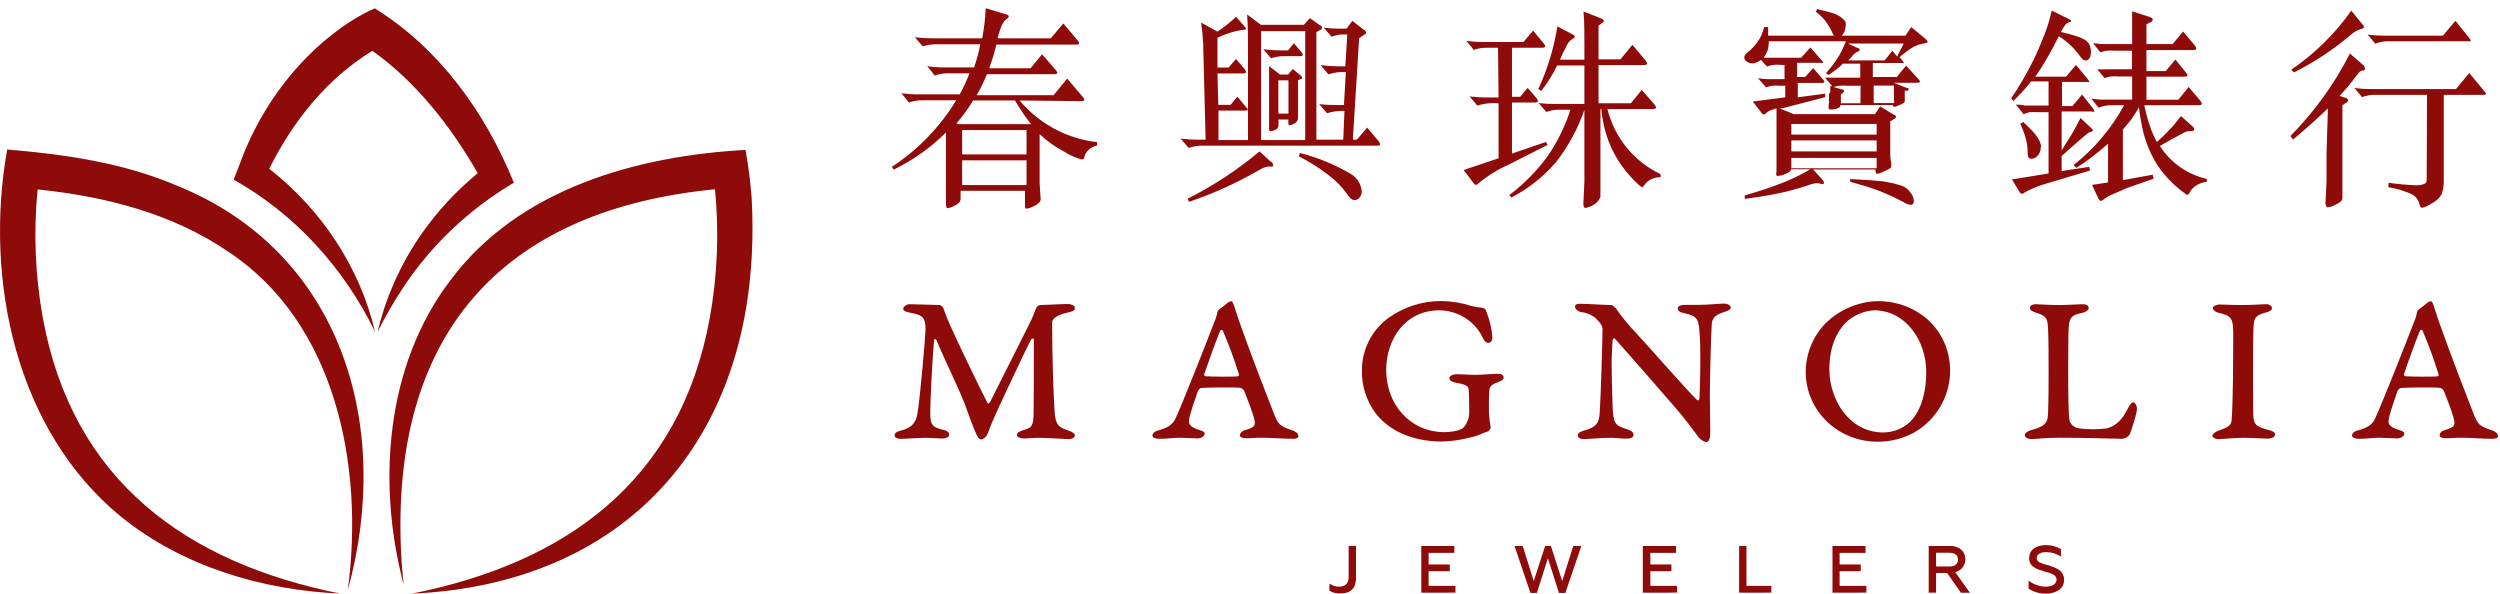 <svg width="299" height="71" viewBox="0 0 299 71" fill="none" xmlns="http://www.w3.org/2000/svg">
<path d="M108.766 36.382C109.417 36.382 112.225 36.483 112.383 36.483C112.541 36.483 112.769 36.716 112.822 36.852C113.088 37.63 113.396 38.393 113.745 39.137C114.316 40.455 117.357 46.8 118.113 48.201C118.161 48.311 118.319 48.276 118.473 47.964L122.972 39.014C123.331 38.322 123.644 37.608 123.908 36.874C123.948 36.776 124.012 36.688 124.094 36.62C124.176 36.551 124.274 36.505 124.378 36.483C124.818 36.483 126.896 36.36 127.722 36.36C127.986 36.36 128.557 36.461 128.557 36.852C128.557 37.09 128.399 37.226 127.749 37.367C126.198 37.718 125.833 38.175 125.833 38.623C125.833 42.828 126.009 47.27 126.118 49.005C126.198 50.908 126.69 51.11 127.749 51.479C128.32 51.659 128.557 51.892 128.557 52.05C128.557 52.305 128.298 52.52 127.801 52.52C127.494 52.52 125.024 52.362 124.321 52.362C123.544 52.362 123.051 52.441 122.423 52.441C122.01 52.441 121.619 52.266 121.619 52.002C121.619 51.738 121.962 51.562 122.498 51.409C123.434 51.154 123.587 50.859 123.618 49.427C123.645 48.755 123.645 43.074 123.645 40.578C123.645 40.398 123.355 40.521 123.333 40.578C122.783 41.562 119.98 47.608 119.589 48.421C119.281 49.071 118.473 50.882 118.214 51.646C118.003 52.274 117.612 52.551 117.304 52.551C117.071 52.551 116.834 52.112 116.658 51.672C116.342 51 115.586 48.873 115.34 48.193C114.378 45.829 112.743 42.507 111.987 40.662C111.956 40.64 111.75 40.425 111.728 40.64C111.495 42.92 111.258 48.069 111.258 49.388C111.258 50.943 111.596 51.101 112.822 51.413C113.415 51.549 113.521 51.787 113.521 52.006C113.521 52.296 113.081 52.446 112.686 52.446C112.29 52.446 111.416 52.367 110.66 52.367C109.834 52.367 108.164 52.489 107.83 52.489C107.338 52.489 107 52.367 107 52.05C107 51.813 107.18 51.637 107.8 51.479C108.999 51.189 109.557 50.561 109.724 49.475C110.041 47.687 110.691 40.064 110.691 39.449C110.691 37.96 110.427 37.692 108.714 37.367C108.323 37.309 108.015 37.134 108.015 36.953C108.033 36.642 108.472 36.382 108.766 36.382Z" fill="#8F0B0A"/>
<path d="M148.228 38.486C149.547 42.256 151.744 47.898 152.359 49.471C152.899 50.824 153.084 50.96 154.512 51.452C155.083 51.632 155.289 51.891 155.289 52.203C155.289 52.357 155.03 52.48 154.67 52.48C153.29 52.48 152.302 52.357 151.032 52.357C149.863 52.357 149.863 52.414 149.028 52.414C148.536 52.414 148.299 52.261 148.299 52.067C148.299 51.874 148.435 51.575 148.901 51.452C150.118 51.083 150.219 50.903 149.968 49.963C149.784 49.233 149.09 47.502 148.8 46.72C148.727 46.608 148.626 46.516 148.508 46.453C148.389 46.389 148.257 46.358 148.123 46.36C147.6 46.325 144.485 46.325 143.68 46.404C143.549 46.404 143.316 46.641 143.263 46.773C142.903 47.836 142.195 49.804 142.195 50.354C142.195 50.692 142.252 51.061 143.514 51.452C143.847 51.553 144.085 51.654 144.085 51.865C144.085 52.076 143.799 52.436 143.206 52.436C142.92 52.436 141.8 52.357 141.048 52.357C140.17 52.357 139.695 52.48 138.711 52.48C138.241 52.48 137.832 52.379 137.832 52.102C137.832 51.825 138.065 51.575 138.61 51.452C139.906 51.105 140.367 50.573 140.613 49.998C141.413 48.271 144.129 41.426 145.412 38.047C145.496 37.81 145.558 37.566 145.596 37.318C145.628 37.206 145.69 37.105 145.776 37.028C146.103 36.802 146.417 36.559 146.717 36.298C146.868 36.157 147.055 36.062 147.257 36.022C147.503 36.026 147.631 36.755 148.228 38.486ZM148.171 44.756C147.627 42.996 146.989 41.267 146.26 39.576C146.248 39.541 146.226 39.51 146.196 39.489C146.166 39.467 146.13 39.455 146.093 39.455C146.056 39.455 146.02 39.467 145.99 39.489C145.96 39.51 145.937 39.541 145.926 39.576C145.355 40.973 144.608 43.034 144.028 44.747C144.018 44.777 144.015 44.808 144.02 44.839C144.025 44.87 144.037 44.899 144.056 44.924C144.074 44.949 144.098 44.969 144.126 44.983C144.155 44.996 144.185 45.003 144.217 45.002C144.678 45.046 147.587 45.081 148.057 45.002C148.149 45.011 148.228 44.848 148.171 44.756Z" fill="#8F0B0A"/>
<path d="M176.078 36.62C176.445 36.698 176.816 36.757 177.19 36.795C177.585 36.874 177.66 36.931 177.787 37.322C178.179 38.29 178.416 39.313 178.49 40.354C178.49 40.569 178.389 41.004 178.051 41.004C177.712 41.004 177.581 40.846 177.343 40.411C177.036 39.728 176.587 39.119 176.025 38.623C174.965 37.663 173.589 37.125 172.158 37.112C168.129 37.112 165.791 40.468 165.791 44.282C165.791 48.276 168.573 51.681 172.752 51.681C173.222 51.681 174.443 51.615 175.015 51.167C175.474 50.652 175.724 49.985 175.718 49.295C175.718 48.311 175.691 46.901 175.66 46.567C175.63 46.233 175.375 46.018 174.443 45.837C173.428 45.684 173.349 45.425 173.349 45.17C173.349 45.011 173.692 44.757 174.228 44.757C174.953 44.757 175.63 44.831 176.487 44.831C177.264 44.831 178.64 44.7 179.163 44.7C179.576 44.7 179.839 44.875 179.839 45.192C179.839 45.345 179.576 45.583 179.083 45.736C178.257 46.018 178.147 46.365 178.121 46.703C178.073 47.292 178.073 48.157 178.073 48.728C178.065 49.4 178.116 50.07 178.227 50.732C178.258 50.876 178.276 51.024 178.279 51.171C178.254 51.267 178.208 51.355 178.145 51.431C178.082 51.507 178.003 51.568 177.915 51.611C177.137 51.844 176.93 52.103 175.788 52.336C174.684 52.624 173.55 52.782 172.409 52.806C168.665 52.806 165.941 51.316 164.5 49.392C163.411 47.912 162.844 46.114 162.887 44.278C162.886 43.043 163.18 41.827 163.745 40.729C164.31 39.632 165.129 38.685 166.134 37.968C167.959 36.686 170.135 35.998 172.365 36C173.627 36.02 174.878 36.228 176.078 36.62Z" fill="#8F0B0A"/>
<path d="M188.908 36.33C189.949 36.33 191.948 36.483 192.73 36.483C192.858 36.483 193.223 36.831 193.253 36.874C194.002 37.946 194.833 38.956 195.74 39.897C197.116 41.373 202.002 46.958 202.995 47.863C203.074 47.942 203.223 47.819 203.25 47.687C203.302 47.169 203.434 42.459 203.302 40.354C203.171 38.157 203.144 37.837 201.382 37.446C200.754 37.323 200.653 37.033 200.653 36.874C200.653 36.716 200.89 36.461 201.431 36.461C202.472 36.461 202.573 36.461 203.25 36.461C204.313 36.461 205.666 36.308 206.189 36.308C206.712 36.308 206.993 36.576 206.993 36.773C206.993 36.971 206.914 37.112 206.031 37.38C205.148 37.648 204.783 38.109 204.735 38.698C204.656 39.524 204.498 45.007 204.498 47.525C204.498 48.667 204.55 50.411 204.55 51.611C204.55 52.696 204.313 52.872 204.006 52.872C203.599 52.745 203.25 52.481 203.017 52.125C202.367 51.185 201.018 49.489 200.293 48.667C199.3 47.525 194.286 41.76 193.143 40.508C192.99 40.385 192.889 40.508 192.858 40.776C192.832 41.347 192.752 42.454 192.752 43.575C192.752 44.695 192.832 47.604 192.858 48.307C192.937 50.592 193.069 50.846 194.523 51.316C195.121 51.497 195.376 51.677 195.376 52.024C195.376 52.371 194.884 52.463 194.55 52.463C193.825 52.463 193.302 52.362 192.673 52.362C191.456 52.362 189.87 52.52 189.536 52.52C189.097 52.52 188.701 52.419 188.701 52.081C188.701 51.844 188.938 51.642 189.4 51.51C191.091 51.07 191.25 50.425 191.324 49.383C191.456 47.626 191.663 40.205 191.663 39.379C191.663 39.045 191.483 38.654 190.784 38.004C190.313 37.628 189.744 37.395 189.145 37.331C188.732 37.274 188.367 36.962 188.367 36.65C188.367 36.461 188.574 36.33 188.908 36.33Z" fill="#8F0B0A"/>
<path d="M233.236 44.362C233.227 45.862 232.823 47.333 232.066 48.627C231.308 49.922 230.224 50.995 228.921 51.739C227.588 52.457 226.098 52.833 224.584 52.833C219.751 52.833 215.963 49.063 215.963 44.485C215.97 42.331 216.806 40.262 218.296 38.707C219.972 37.04 222.221 36.076 224.584 36.014C229.391 36.027 233.236 39.507 233.236 44.362ZM220.713 38.623C219.601 39.783 218.793 41.589 218.793 44.186C218.793 47.819 221.205 51.717 225.186 51.717C226.364 51.734 227.505 51.306 228.38 50.517C229.413 49.533 230.375 47.63 230.375 44.463C230.375 40.781 227.959 37.112 224.114 37.112C222.837 37.199 221.633 37.734 220.713 38.623Z" fill="#8F0B0A"/>
<path d="M243.489 36.382C243.62 36.382 245.246 36.483 246.292 36.483C247.338 36.483 248.524 36.382 249.047 36.382C249.57 36.382 249.803 36.54 249.803 36.852C249.803 37.067 249.539 37.291 249.1 37.401C247.927 37.638 247.571 37.915 247.461 38.741C247.386 39.348 247.355 40.196 247.355 43.715C247.355 47.669 247.386 49.374 247.514 50.305C247.59 50.536 247.727 50.742 247.91 50.902C248.093 51.062 248.316 51.17 248.555 51.215C249.721 51.384 250.904 51.384 252.07 51.215C253.164 50.841 253.788 50.248 254.54 48.759C254.772 48.319 254.979 48.113 255.137 48.113C255.374 48.113 255.607 48.583 255.577 48.917C255.577 49.523 254.926 51.369 254.746 51.883C254.634 52.083 254.466 52.246 254.262 52.352C254.058 52.458 253.828 52.501 253.599 52.476C252.694 52.476 249.5 52.353 246.274 52.353C244.517 52.353 243.572 52.511 243.001 52.511C242.43 52.511 242.166 52.274 242.166 52.041C242.166 51.808 242.491 51.558 242.931 51.439C244.649 51 244.776 50.521 244.908 49.928C244.961 49.616 245.013 47.766 245.013 44.681C245.013 39.98 244.961 39.488 244.908 38.781C244.829 37.902 244.385 37.665 243.528 37.406C242.961 37.225 242.777 37.072 242.777 36.777C242.759 36.597 243.049 36.382 243.489 36.382Z" fill="#8F0B0A"/>
<path d="M267.096 40.253C267.096 38.056 266.969 37.783 265.308 37.401C264.869 37.287 264.658 37.032 264.658 36.795C264.658 36.641 265.097 36.417 265.493 36.417C265.985 36.417 266.947 36.483 268.089 36.483C269.641 36.483 270.348 36.382 271.099 36.382C271.411 36.382 271.728 36.597 271.728 36.852C271.728 37.107 271.385 37.265 271.178 37.322C269.671 37.718 269.566 37.994 269.513 39.326C269.465 40.389 269.465 43.223 269.465 44.989C269.465 47.819 269.487 49.277 269.487 49.611C269.544 50.828 269.878 51.066 271.438 51.456C271.934 51.58 272.11 51.773 272.11 51.971C272.11 52.304 271.569 52.463 271.231 52.463C270.893 52.463 269.109 52.362 268.226 52.362C267.342 52.362 265.778 52.52 265.312 52.52C264.97 52.52 264.609 52.327 264.609 52.129C264.609 51.931 264.921 51.659 265.255 51.536C266.613 51.066 266.82 50.828 266.899 50.314C266.978 49.8 267.074 45.951 267.074 43.812L267.096 40.253Z" fill="#8F0B0A"/>
<path d="M291.703 38.486C293.021 42.256 295.218 47.898 295.833 49.471C296.378 50.824 296.563 50.96 297.986 51.452C298.558 51.632 298.764 51.891 298.764 52.203C298.764 52.357 298.509 52.48 298.145 52.48C296.769 52.48 295.776 52.357 294.506 52.357C293.337 52.357 293.337 52.414 292.511 52.414C292.01 52.414 291.782 52.261 291.782 52.067C291.782 51.874 291.909 51.575 292.375 51.452C293.592 51.083 293.693 50.903 293.443 49.963C293.258 49.233 292.59 47.502 292.274 46.72C292.201 46.608 292.101 46.516 291.982 46.453C291.864 46.389 291.732 46.358 291.597 46.36C291.079 46.325 287.959 46.325 287.155 46.404C287.028 46.404 286.79 46.641 286.742 46.773C286.377 47.836 285.67 49.804 285.67 50.354C285.67 50.692 285.727 51.061 286.988 51.452C287.322 51.553 287.559 51.654 287.559 51.865C287.559 52.076 287.274 52.436 286.681 52.436C286.395 52.436 285.274 52.357 284.527 52.357C283.649 52.357 283.17 52.48 282.185 52.48C281.715 52.48 281.307 52.379 281.307 52.102C281.307 51.825 281.544 51.575 282.084 51.452C283.403 51.105 283.842 50.573 284.088 49.998C284.888 48.271 287.603 41.426 288.895 38.047C288.977 37.81 289.036 37.566 289.071 37.318C289.102 37.205 289.167 37.104 289.255 37.028C289.581 36.802 289.893 36.559 290.191 36.298C290.344 36.157 290.532 36.061 290.736 36.022C290.978 36.026 291.105 36.755 291.703 38.486ZM291.646 44.756C291.106 42.998 290.473 41.268 289.752 39.576C289.742 39.539 289.719 39.507 289.689 39.483C289.658 39.46 289.621 39.448 289.583 39.448C289.544 39.448 289.507 39.46 289.477 39.483C289.446 39.507 289.424 39.539 289.414 39.576C288.842 40.973 288.095 43.034 287.52 44.747C287.51 44.776 287.507 44.808 287.512 44.838C287.517 44.868 287.528 44.897 287.546 44.922C287.565 44.947 287.588 44.967 287.616 44.981C287.643 44.995 287.674 45.002 287.704 45.002C288.166 45.046 291.079 45.081 291.549 45.002C291.628 45.011 291.703 44.848 291.646 44.756Z" fill="#8F0B0A"/>
<path d="M159 70.648V69.77C159.32 70.032 159.724 70.171 160.138 70.161C160.911 70.161 161.298 69.792 161.298 68.966V65.297H162.177V69.111C162.177 70.429 161.452 70.982 160.305 70.982C159.846 71.005 159.391 70.889 159 70.648Z" fill="#8F0B0A"/>
<path d="M169.984 70.886V65.302H173.939V66.119H170.863V67.512H173.39V68.316H170.863V70.073H174.071V70.877L169.984 70.886Z" fill="#8F0B0A"/>
<path d="M183.037 70.912L181.139 65.301H182.119L183.437 69.502L184.799 65.297H185.489L186.842 69.502L188.16 65.301H189.127L187.22 70.912H186.447L185.128 66.764L183.81 70.912H183.037Z" fill="#8F0B0A"/>
<path d="M196.477 70.886V65.302H200.458V66.119H197.382V67.512H199.9V68.316H197.382V70.073H200.576V70.877L196.477 70.886Z" fill="#8F0B0A"/>
<path d="M207.998 70.886V65.302H208.877V70.073H211.852V70.877L207.998 70.886Z" fill="#8F0B0A"/>
<path d="M219.164 70.886V65.302H223.119V66.119H220.017V67.512H222.543V68.316H220.017V70.073H223.22V70.877L219.164 70.886Z" fill="#8F0B0A"/>
<path d="M230.674 70.887V65.302H233.222C233.71 65.272 234.191 65.43 234.567 65.742C234.773 65.938 234.923 66.186 235 66.46C235.077 66.734 235.079 67.023 235.005 67.298C234.931 67.573 234.785 67.823 234.581 68.022C234.377 68.22 234.123 68.36 233.846 68.426L235.604 70.891H234.536L232.871 68.527H231.553V70.887H230.674ZM231.553 67.75H233.165C233.807 67.75 234.176 67.451 234.176 66.924C234.176 66.397 233.807 66.111 233.165 66.111H231.553V67.75Z" fill="#8F0B0A"/>
<path d="M242.617 70.394V69.44C243.204 69.898 243.925 70.153 244.669 70.165C245.403 70.165 245.965 69.853 245.965 69.339C245.963 69.239 245.939 69.141 245.897 69.05C245.855 68.959 245.794 68.878 245.719 68.812C245.63 68.746 245.533 68.691 245.429 68.649C245.183 68.54 244.927 68.454 244.665 68.39L244.551 68.35C244.239 68.263 243.988 68.183 243.821 68.126C243.628 68.045 243.442 67.95 243.263 67.841C243.072 67.726 242.917 67.559 242.816 67.36C242.715 67.161 242.672 66.938 242.692 66.716C242.692 65.798 243.465 65.191 244.718 65.191C245.341 65.188 245.954 65.357 246.488 65.679V66.558C245.962 66.225 245.354 66.043 244.731 66.031C243.962 66.031 243.593 66.334 243.593 66.742C243.597 66.849 243.63 66.953 243.687 67.043C243.744 67.133 243.823 67.207 243.918 67.257C244.023 67.309 244.278 67.393 244.41 67.45L245.051 67.63C245.406 67.734 245.748 67.872 246.075 68.043C246.315 68.163 246.516 68.349 246.655 68.578C246.794 68.807 246.866 69.071 246.862 69.339C246.871 69.577 246.82 69.813 246.713 70.026C246.606 70.239 246.447 70.421 246.251 70.556C245.8 70.864 245.263 71.018 244.718 70.996C243.971 71.025 243.235 70.814 242.617 70.394Z" fill="#8F0B0A"/>
<g clip-path="url(#clip0_154_3599)">
<path d="M0.859 17.878C7.735 18.462 14.716 19.45 21.135 22.197C40.748 30.076 47.071 50.788 41.594 70.591C43.578 55.754 40.169 38.624 27.331 30.123C20.57 25.502 12.568 23.495 4.499 22.655C3.999 27.754 4.205 32.9 5.109 37.939C8.662 57.605 22.409 67.314 40.657 70.987C31.439 70.591 21.849 67.775 14.46 61.787C1.94 51.544 -1.93 33.531 0.859 17.878Z" fill="#8F0B0A"/>
<path d="M89.168 17.929C89.551 20.149 89.869 22.467 89.944 24.686C91.037 51.645 75.603 69.829 49.245 71.003C67.512 67.365 81.329 57.675 84.9 37.968C85.809 32.914 86.015 27.752 85.511 22.639C61.159 24.996 46.967 38.796 47.939 65.342C47.988 66.887 48.116 68.429 48.29 69.974C45.068 57.84 46.104 43.729 53.85 33.547C62.081 22.486 76.285 18.636 89.168 17.929Z" fill="#8F0B0A"/>
<path d="M44.857 39.688C41.131 32.016 35.245 25.578 27.941 21.484C28.514 20.126 29.009 18.597 29.62 17.256C32.126 11.641 36.05 6.675 41.018 3.167C42.211 2.319 43.481 1.593 44.811 1C52.502 5.741 58.04 13.425 61.458 21.848C56.16 24.991 51.541 29.3 48.12 34.546C47.035 36.198 46.047 37.915 45.162 39.688C45.623 37.718 46.263 35.796 47.074 33.949C49.312 28.788 52.847 24.237 57.143 20.712C53.893 15.087 49.777 9.801 44.535 6.082C39.164 9.343 35.019 14.479 32.204 20.19C38.382 25.01 43.043 31.92 44.857 39.688Z" fill="#8F0B0A"/>
</g>
<path d="M121.94 12.016C124.282 14.802 127.596 16.584 131.204 17V17.398C130.823 17.489 130.471 17.677 130.182 17.943C129.941 18.15 129.773 18.429 129.702 18.739C129.702 18.969 129.556 19.074 129.347 19.074C128.612 18.857 127.91 18.54 127.261 18.131C126.195 17.573 125.211 16.868 124.339 16.037V19.869C124.339 20.477 124.339 21.189 124.339 21.964L124.465 23.828C124.465 24.121 124.214 24.393 123.713 24.623C123.422 24.788 123.104 24.902 122.774 24.959C122.649 24.959 122.587 24.854 122.587 24.623V22.822H114.887V23.723C114.9 23.896 114.848 24.068 114.741 24.205C114.549 24.393 114.322 24.542 114.073 24.644C113.849 24.776 113.601 24.861 113.343 24.896C113.218 24.896 113.134 24.749 113.134 24.435V23.116C113.134 22.592 113.134 21.796 113.134 20.707V15.849C111.308 17.667 109.192 19.167 106.875 20.288L106.666 19.953C109.791 17.909 112.422 15.19 114.365 11.995H110.422C109.839 11.971 109.257 12.063 108.711 12.267L107.814 11.158C108.506 11.247 109.203 11.289 109.9 11.283H114.783C115.231 10.474 115.621 9.634 115.951 8.77H113.51C112.927 8.746 112.346 8.838 111.799 9.042L110.902 7.911C111.592 8.019 112.29 8.068 112.988 8.058H116.494C116.815 7.157 117.066 6.233 117.245 5.294H112.049C111.476 5.286 110.906 5.371 110.359 5.545L109.42 4.456C110.112 4.543 110.809 4.585 111.507 4.582H117.474C117.699 3.392 117.838 2.189 117.892 0.979L120.229 1.692C120.5 1.692 120.646 1.859 120.646 1.964C120.646 2.068 120.521 2.215 120.271 2.362C120.02 2.508 119.603 3.346 119.311 4.582H125.675L127.177 2.801L128.93 4.896C129.013 4.981 129.064 5.092 129.076 5.21C129.076 5.21 128.972 5.335 128.742 5.335H119.165C118.936 6.294 118.65 7.238 118.309 8.163H123.254L124.631 6.487L126.301 8.414C126.386 8.508 126.444 8.624 126.468 8.749C126.468 8.749 126.342 8.875 126.113 8.875H118.038C117.687 9.74 117.275 10.58 116.807 11.388H126.009L127.636 9.398L129.556 11.66C129.623 11.755 129.673 11.861 129.702 11.974C129.702 11.974 129.577 12.1 129.347 12.1L121.94 12.016ZM123.317 14.843C122.607 13.951 121.965 13.006 121.397 12.016H116.389C115.809 12.98 115.145 13.891 114.407 14.739L114.532 14.843H123.317ZM122.774 18.466V15.555H115.075V18.466H122.774ZM122.774 22.131V19.178H115.075V22.131H122.774Z" fill="#8F0B0A"/>
<path d="M145.608 3.785C146.4 3.255 147.147 2.66 147.84 2.005L148.842 3.156C148.935 3.248 149 3.364 149.03 3.492C149.03 3.492 148.821 3.596 148.446 3.596C147.461 3.767 146.505 4.077 145.608 4.518V8.078H146.943L147.82 7.052L148.884 8.287C148.972 8.385 149.024 8.511 149.03 8.643C149.03 8.643 148.925 8.79 148.675 8.79H145.608L145.712 12.539H147.173L147.986 11.554L149.03 12.811C149.176 12.958 149.238 13.041 149.238 13.125C149.238 13.209 149.113 13.23 148.863 13.23H145.733V16.748H149.259V5.921C149.259 4.643 149.259 3.261 149.155 1.732L150.803 2.968H155.936L156.667 2.172L157.877 3.031C158.044 3.031 158.106 3.198 158.106 3.303C158.106 3.408 158.106 3.513 157.835 3.617L157.439 3.848V16.706H160.652L160.798 13.272C160.092 13.235 159.385 13.327 158.711 13.544L157.773 12.455C158.465 12.534 159.162 12.569 159.859 12.56H160.735L160.965 8.622C160.259 8.578 159.55 8.671 158.878 8.895L157.939 7.785C158.631 7.879 159.328 7.928 160.026 7.931H160.902L161.132 4.12H160.652C160.173 4.123 159.699 4.216 159.254 4.392L158.315 3.303C158.917 3.385 159.523 3.427 160.13 3.429H161.048L161.737 2.486L163.177 3.617C163.323 3.617 163.385 3.827 163.385 3.91C163.385 3.994 163.281 4.099 163.072 4.225L162.551 4.56L161.8 16.706H162.28L163.511 15.261L164.888 16.895C164.981 16.992 165.04 17.117 165.055 17.251C165.055 17.376 164.95 17.418 164.742 17.418H143.876C143.294 17.412 142.716 17.503 142.165 17.691L141.205 16.581C141.897 16.667 142.594 16.709 143.292 16.706H144.189L143.897 5.146C143.857 4.325 143.773 3.508 143.646 2.696L145.608 3.785ZM152.014 19.366C152.18 19.366 152.243 19.575 152.243 19.68C152.261 19.716 152.271 19.755 152.271 19.795C152.271 19.835 152.261 19.875 152.243 19.91C152.085 19.944 151.921 19.944 151.763 19.91C151.378 19.952 151.007 20.081 150.678 20.287C147.989 21.851 145.151 23.142 142.207 24.141L142.04 23.764C145.114 22.219 147.998 20.322 150.636 18.109L152.014 19.366ZM150.824 16.748H156.103V3.722H150.824V16.748ZM155.686 6.277C155.759 6.376 155.809 6.491 155.832 6.612C155.832 6.612 155.707 6.717 155.477 6.717H153.725C153.144 6.697 152.564 6.782 152.014 6.968L151.095 5.879C151.786 5.984 152.484 6.033 153.182 6.026H154.058L154.747 5.167L155.686 6.277ZM154.1 14.298H152.89C152.922 14.59 152.922 14.885 152.89 15.178C152.852 15.271 152.793 15.354 152.717 15.42C152.64 15.485 152.55 15.531 152.452 15.554C152.296 15.636 152.126 15.686 151.951 15.701C151.847 15.701 151.784 15.575 151.784 15.345V14.026C151.784 13.502 151.784 12.895 151.784 12.204V10.256C151.784 9.586 151.784 8.79 151.784 7.91L153.099 8.916H154.058L154.622 8.246L155.519 8.999C155.644 9.104 155.728 9.188 155.728 9.272C155.728 9.355 155.728 9.418 155.54 9.46L155.248 9.586V12.036V14.026C155.253 14.18 155.215 14.333 155.137 14.466C155.06 14.6 154.946 14.708 154.81 14.78C154.616 14.889 154.404 14.96 154.184 14.989C154.1 14.989 154.058 14.759 154.1 14.277V14.298ZM152.89 13.586H154.1V9.607H152.89V13.586ZM155.477 18.298C157.577 18.833 159.592 19.658 161.466 20.748C161.85 20.958 162.177 21.259 162.421 21.623C162.664 21.988 162.816 22.406 162.864 22.842C162.877 23.123 162.788 23.398 162.613 23.617C162.541 23.715 162.447 23.795 162.338 23.85C162.229 23.904 162.109 23.932 161.987 23.931C161.716 23.931 161.445 23.701 161.132 23.24C160.503 22.348 159.735 21.564 158.858 20.916C157.756 20.064 156.575 19.32 155.331 18.696L155.477 18.298Z" fill="#8F0B0A"/>
<path d="M179.165 5.712H177.955C177.381 5.69 176.808 5.776 176.265 5.963L175.368 4.874C176.058 4.981 176.756 5.03 177.454 5.021H182.212L183.359 3.66L184.59 5.147C184.708 5.248 184.783 5.39 184.799 5.544C184.799 5.649 184.674 5.712 184.423 5.712H180.834V11.576H181.815L182.712 10.508L183.777 11.743C183.861 11.854 183.918 11.983 183.944 12.12C183.944 12.12 183.818 12.267 183.589 12.267H180.834V18.361L184.903 16.979L185.091 17.335L180.459 19.681C179.134 20.265 177.898 21.033 176.787 21.963C176.715 22.041 176.619 22.092 176.515 22.11C176.515 22.11 176.369 22.11 176.286 21.963L175.055 20.33L179.228 18.927V12.351C178.37 12.28 177.506 12.372 176.682 12.623L175.764 11.534C176.456 11.621 177.153 11.663 177.851 11.66H179.228L179.165 5.712ZM191.413 13.042V18.801C191.413 20.497 191.413 21.712 191.413 22.403C191.413 23.094 191.413 23.471 191.413 23.534C191.413 23.597 191.142 24.204 190.621 24.476C190.314 24.67 189.975 24.805 189.619 24.874C189.452 24.874 189.369 24.686 189.369 24.33L189.494 21.733C189.494 20.602 189.494 19.45 189.494 18.236V13.147C188.705 15.415 187.549 17.538 186.072 19.429C184.583 21.155 182.776 22.578 180.751 23.618L180.522 23.325C182.252 22.018 183.784 20.466 185.07 18.717C186.255 16.998 187.183 15.114 187.825 13.126H186.635C186.059 13.098 185.484 13.191 184.945 13.398L184.027 12.33C184.72 12.409 185.417 12.444 186.114 12.434H189.494V7.827H186.239C185.714 8.904 185.078 9.922 184.34 10.864L183.985 10.654C185.084 8.273 185.85 5.75 186.26 3.157L187.971 4.058C188.221 4.169 188.346 4.274 188.346 4.372C188.346 4.469 188.242 4.574 188.033 4.686C187.784 4.837 187.582 5.054 187.449 5.314C187.126 5.906 186.833 6.514 186.573 7.136H189.494V5.565C189.494 4.058 189.494 2.675 189.389 1.377L191.476 2.194C191.706 2.298 191.81 2.382 191.81 2.466C191.81 2.55 191.81 2.634 191.601 2.759L191.184 3.052V7.094H193.813L195.232 5.356L196.797 7.22C196.905 7.337 196.977 7.482 197.005 7.639C197.005 7.639 196.88 7.785 196.63 7.785H191.184V12.351H195.044L196.359 10.759L197.798 12.414C197.932 12.537 198.027 12.697 198.07 12.874C198.07 12.979 197.903 13.042 197.59 13.042H192.248C192.666 14.733 193.453 16.31 194.554 17.658C195.655 19.006 197.041 20.09 198.612 20.832V21.189C198.206 21.181 197.805 21.275 197.444 21.461C197.159 21.608 196.91 21.815 196.713 22.068C196.567 22.298 196.463 22.403 196.4 22.403C196.338 22.403 195.67 21.901 194.794 20.874C193.892 19.841 193.153 18.676 192.603 17.419C192.015 16.026 191.649 14.549 191.518 13.042H191.413Z" fill="#8F0B0A"/>
<path d="M218.898 11.011C218.907 10.906 218.907 10.801 218.898 10.697C218.898 10.571 218.898 10.424 218.898 10.299H219.128L218.272 9.293C218.669 9.293 219.023 9.293 219.336 9.293H220.4H222.487V7.618H220.4C220.17 7.863 219.919 8.087 219.649 8.288L218.689 8.979L218.397 8.728C218.69 8.393 218.961 8.1 219.169 7.806C219.378 7.513 219.587 7.241 219.774 6.948C219.965 6.651 220.139 6.343 220.296 6.026L220.776 4.937H211.553C211.553 5.305 211.503 5.671 211.407 6.026C211.297 6.344 211.135 6.641 210.927 6.906H212.555H215.414L216.519 5.67L217.834 7.178C218.001 7.346 218.084 7.471 218.064 7.513C218.043 7.555 217.897 7.513 217.667 7.513H214.934V9.21H215.893L216.853 8.142L218.001 9.461C218.293 9.775 218.251 9.922 217.834 9.922H215.017V11.639L218.293 11.199V11.618L213.16 12.958H212.972H212.826L214.537 13.649H224.24L224.866 12.728L226.535 13.733C226.681 13.733 226.765 13.901 226.765 13.964C226.765 14.026 226.765 14.131 226.493 14.257L226.076 14.508V17.524C226.076 17.796 226.076 18.131 226.076 18.529C226.092 18.901 226.134 19.272 226.201 19.639C226.211 19.722 226.211 19.807 226.201 19.89C226.188 19.969 226.152 20.042 226.097 20.1L225.742 20.309L225.054 20.623C224.741 20.749 224.532 20.812 224.448 20.77C224.365 20.728 224.302 20.56 224.302 20.267H216.853L217.959 21.482C218.126 21.712 218.189 21.859 218.126 21.943C218.064 22.026 217.897 22.047 217.625 21.943C217.413 21.89 217.191 21.89 216.978 21.943C216.672 22.008 216.372 22.099 216.081 22.215C215.02 22.568 213.941 22.862 212.847 23.095C211.679 23.346 210.288 23.576 208.674 23.785V23.367C210.239 22.927 211.699 22.445 213.035 21.922C214.242 21.464 215.407 20.903 216.519 20.246H214.224C214.206 20.321 214.172 20.391 214.125 20.453C214.079 20.514 214.02 20.565 213.953 20.602C213.677 20.748 213.391 20.874 213.097 20.979C212.764 20.979 212.555 21.126 212.471 20.979C212.388 20.833 212.471 20.707 212.471 20.309C212.471 19.471 212.471 18.718 212.471 18.11V14.99C212.471 14.676 212.471 14.341 212.471 14.026C212.471 13.712 212.471 13.335 212.471 12.958C212.185 13.032 211.906 13.13 211.637 13.252C211.502 13.3 211.381 13.379 211.282 13.482C211.157 13.608 211.053 13.691 210.969 13.691C210.886 13.691 210.761 13.691 210.635 13.44L209.634 12.142L213.515 11.639V10.257H212.91C212.59 10.232 212.269 10.232 211.95 10.257C211.702 10.3 211.458 10.363 211.22 10.445L210.26 9.356C210.618 9.417 210.981 9.452 211.345 9.461H213.431V7.765H213.056C212.723 7.726 212.387 7.726 212.054 7.765C211.806 7.805 211.561 7.868 211.324 7.953L210.614 7.157C210.351 7.376 210.034 7.52 209.696 7.576C209.405 7.611 209.113 7.528 208.883 7.346C208.8 7.291 208.732 7.216 208.684 7.129C208.637 7.041 208.612 6.943 208.611 6.843C208.611 6.676 208.757 6.487 209.049 6.236C209.293 6.035 209.523 5.818 209.738 5.587C209.936 5.383 210.111 5.158 210.26 4.916C210.428 4.69 210.568 4.444 210.677 4.183C210.788 3.918 210.893 3.604 210.99 3.241H211.47C211.48 3.415 211.48 3.59 211.47 3.765C211.47 3.953 211.47 4.121 211.47 4.267H227.891L228.58 3.241L230.166 4.539C230.437 4.77 230.562 4.937 230.541 5.021C230.52 5.105 230.333 5.168 229.999 5.21L229.435 5.356L228.851 5.608C228.598 5.753 228.354 5.914 228.121 6.089C227.87 6.278 227.537 6.529 227.182 6.843L227.495 7.199C227.641 7.367 227.704 7.492 227.683 7.534C227.662 7.576 227.537 7.534 227.328 7.534H223.989V9.21H226.848L227.975 7.848L229.456 9.482C229.581 9.608 229.644 9.712 229.623 9.796C229.602 9.88 229.456 9.901 229.227 9.901H226.493L228.079 10.529C228.204 10.529 228.267 10.529 228.267 10.676C228.267 10.822 228.267 10.801 228.1 10.843H227.808V11.723C227.808 11.723 227.808 11.932 227.808 12.079C227.808 12.225 227.808 12.079 227.808 12.184L227.683 12.309L227.349 12.498L226.681 12.77C226.493 12.77 226.389 12.77 226.368 12.56H220.108C220.112 12.616 220.102 12.671 220.08 12.722C220.059 12.773 220.025 12.818 219.983 12.854C219.786 12.972 219.565 13.044 219.336 13.063C219.138 13.116 218.929 13.116 218.731 13.063C218.684 12.856 218.684 12.642 218.731 12.435C218.749 12.261 218.749 12.085 218.731 11.911C218.744 11.702 218.744 11.492 218.731 11.283L218.898 11.011ZM224.448 14.822H214.245V16.1H224.448V14.822ZM224.448 16.791H214.245V18.11H224.448V16.791ZM224.448 18.885H214.245V20.121H224.448V18.885ZM220.734 2.676C220.781 2.84 220.781 3.014 220.734 3.178C220.713 3.377 220.671 3.574 220.609 3.765C220.529 3.934 220.424 4.089 220.296 4.225C220.241 4.289 220.174 4.34 220.099 4.376C220.024 4.412 219.941 4.432 219.858 4.435C219.719 4.433 219.583 4.397 219.462 4.33C219.324 4.242 219.221 4.109 219.169 3.953C218.941 3.451 218.661 2.974 218.335 2.529C217.997 2.101 217.604 1.721 217.166 1.398L217.333 1.084L218.836 1.461C219.165 1.552 219.486 1.671 219.795 1.817C220.007 1.911 220.199 2.047 220.359 2.215C220.5 2.332 220.626 2.465 220.734 2.613V2.676ZM222.529 10.257H220.88C220.575 10.231 220.268 10.231 219.962 10.257C219.729 10.286 219.499 10.335 219.274 10.403L220.38 10.717C220.588 10.717 220.609 10.927 220.38 11.136L220.171 11.283V12.351H222.508L222.529 10.257ZM221.026 5.21L222.153 5.733C222.341 5.733 222.424 5.901 222.424 5.984C222.424 6.068 222.299 6.131 222.049 6.236C221.803 6.395 221.59 6.601 221.423 6.843C221.378 6.909 221.322 6.966 221.256 7.011L221.068 7.22H225.408L226.326 6.068L226.89 6.759L227.683 5.21H221.026ZM228.893 24.058C228.893 24.309 228.789 24.456 228.58 24.498C228.256 24.486 227.943 24.377 227.683 24.183L226.41 23.534L225.012 22.927C224.511 22.738 223.969 22.529 223.363 22.34L221.277 21.733V21.419L223.572 21.545L225.241 21.691L226.452 21.922L227.391 22.194C227.833 22.337 228.215 22.625 228.476 23.011C228.727 23.287 228.874 23.642 228.893 24.016V24.058ZM226.514 11.367V10.864C226.514 10.676 226.514 10.466 226.514 10.236H224.094V12.33H226.535L226.514 11.367Z" fill="#8F0B0A"/>
<path d="M250.329 12.979C250.454 13.147 250.517 13.273 250.475 13.335C250.433 13.398 250.329 13.335 250.12 13.335H246.573V17.985L247.804 16.016C248.138 15.43 248.493 14.801 248.827 14.11L250.12 15.325C250.273 15.464 250.336 15.569 250.308 15.639C250.308 15.639 250.204 15.765 249.995 15.786L249.766 15.89L249.307 16.267L248.326 17.105L246.573 18.655V20.456L249.87 19.953L249.974 20.393L244.507 22.026L243.798 22.257L243.089 22.55L242.504 22.822C242.376 22.886 242.25 22.955 242.129 23.032C241.878 23.241 241.711 23.199 241.586 23.032L240.626 21.461L245.008 20.749V13.419H243.694C243.374 13.392 243.053 13.392 242.734 13.419C242.485 13.477 242.241 13.554 242.004 13.649L241.106 12.518C241.503 12.518 241.837 12.519 242.15 12.623H245.008V9.733H242.922C242.588 10.152 242.275 10.55 241.92 10.927L240.793 12.1L240.543 11.723C241.004 11.084 241.429 10.42 241.816 9.733C242.296 8.937 242.776 8.058 243.235 7.115C243.694 6.173 244.111 5.189 244.507 4.163C244.874 3.223 245.166 2.257 245.384 1.272L247.366 2.236C247.825 2.445 247.804 2.592 247.366 2.697C247.217 2.76 247.088 2.861 246.99 2.99C246.803 3.256 246.636 3.536 246.49 3.827C247.241 3.995 247.825 4.163 248.284 4.309C248.641 4.406 248.984 4.546 249.307 4.728C249.499 4.842 249.669 4.991 249.807 5.168C249.905 5.33 249.976 5.506 250.016 5.691C250.097 6.021 250.097 6.366 250.016 6.697C249.994 6.808 249.946 6.913 249.878 7.004C249.809 7.095 249.721 7.169 249.62 7.22C249.62 7.22 249.411 7.22 249.265 7.22C249.101 7.116 248.959 6.981 248.848 6.822C248.502 6.332 248.111 5.876 247.679 5.461C247.237 5.038 246.755 4.659 246.239 4.33C245.697 5.398 245.217 6.32 244.758 7.074C244.351 7.795 243.905 8.495 243.422 9.168H247.095L248.284 7.765L249.682 9.44C249.828 9.628 249.891 9.733 249.87 9.796C249.849 9.859 249.766 9.796 249.599 9.796H246.615V12.686H247.867L249.014 11.304L250.329 12.979ZM244.069 17.608C244.084 17.966 243.965 18.317 243.735 18.592C243.639 18.716 243.516 18.817 243.375 18.886C243.234 18.955 243.079 18.991 242.922 18.99C242.65 18.99 242.504 18.759 242.504 18.299C242.507 17.756 242.444 17.214 242.317 16.686C242.14 16.04 241.909 15.409 241.628 14.801L241.983 14.592C242.421 15.011 242.796 15.367 243.068 15.66C243.3 15.906 243.509 16.172 243.694 16.456C243.834 16.637 243.94 16.843 244.007 17.063C244.069 17.239 244.111 17.422 244.132 17.608H244.069ZM250.204 22.11L251.185 21.964L252.123 21.817V17.189C251.477 17.754 250.851 18.278 250.246 18.738C249.627 19.226 248.979 19.673 248.305 20.079L248.013 19.723C249.248 18.768 250.374 17.679 251.372 16.477C252.396 15.275 253.291 13.97 254.043 12.581H252.666C252.096 12.566 251.528 12.666 250.997 12.875L250.12 11.806L251.143 11.911H255.003V9.147H253.396C253.077 9.12 252.756 9.12 252.436 9.147C252.188 9.19 251.944 9.253 251.706 9.335L250.83 8.288C251.177 8.306 251.526 8.306 251.873 8.288H252.895H254.982V6.068H252.895C252.576 6.041 252.255 6.041 251.936 6.068C251.687 6.109 251.443 6.172 251.205 6.257L250.329 5.168L251.372 5.272H255.003V4.121C255.003 3.178 255.003 2.257 255.003 1.356L257.09 2.026C257.34 2.11 257.465 2.215 257.465 2.341C257.465 2.341 257.465 2.571 257.173 2.676L256.714 2.906V5.272H259.844L261.096 3.765L262.515 5.461C262.64 5.628 262.682 5.754 262.661 5.838C262.64 5.922 262.535 5.984 262.348 5.984H256.714V8.498H259.03L260.178 7.115L261.43 8.665C261.529 8.78 261.6 8.916 261.638 9.063C261.638 9.063 261.492 9.168 261.263 9.168H256.714V11.932H260.532L261.763 10.403L263.182 12.079C263.433 12.414 263.37 12.581 263.015 12.581H256.464C256.616 13.361 256.818 14.131 257.069 14.885C257.294 15.613 257.595 16.315 257.966 16.979L258.842 16.163L259.552 15.43C259.789 15.205 260.005 14.96 260.199 14.697L260.845 13.88L262.181 15.073C262.369 15.241 262.452 15.367 262.431 15.492C262.41 15.618 262.306 15.66 262.097 15.681H261.701C261.497 15.732 261.301 15.81 261.117 15.911L260.073 16.477C259.614 16.707 259.051 17.042 258.321 17.461C259.606 19.46 261.621 20.874 263.934 21.398V21.754C263.503 21.781 263.086 21.918 262.723 22.152C262.34 22.366 262.033 22.696 261.847 23.095C261.794 23.187 261.714 23.26 261.617 23.304C261.489 23.279 261.372 23.213 261.284 23.115C260.406 22.481 259.607 21.743 258.905 20.916C258.274 20.179 257.741 19.362 257.319 18.487C256.9 17.63 256.571 16.732 256.338 15.806C256.105 14.827 255.931 13.834 255.817 12.833C255.537 13.331 255.231 13.813 254.899 14.278C254.565 14.697 254.231 15.115 253.897 15.492V21.545L255.608 21.231L257.465 20.895L257.569 21.377L254.273 22.529L252.52 23.304C252.181 23.445 251.864 23.635 251.581 23.869C251.484 23.963 251.36 24.022 251.226 24.037C251.226 24.037 251.038 23.911 250.955 23.723L250.204 22.11Z" fill="#8F0B0A"/>
<path d="M278.42 12.958C277.293 14.047 275.916 15.304 274.247 16.686L273.934 16.267C276.799 13.368 279.199 10.041 281.049 6.403L282.572 7.723C282.65 7.772 282.716 7.84 282.763 7.92C282.81 8 282.838 8.091 282.843 8.183C282.843 8.351 282.843 8.435 282.551 8.435C282.259 8.435 282.071 8.749 281.591 9.377C281.036 10.105 280.444 10.804 279.818 11.471L280.527 11.702C280.715 11.702 280.819 11.89 280.819 11.995C280.819 12.1 280.819 12.184 280.548 12.309L280.152 12.602V18.885C280.152 20.602 280.152 21.775 280.152 22.445C280.152 23.115 280.152 23.534 280.152 23.681C280.153 23.821 280.101 23.956 280.006 24.058C279.781 24.25 279.527 24.406 279.254 24.518C278.992 24.671 278.7 24.763 278.399 24.791C278.232 24.791 278.128 24.602 278.128 24.246L278.253 21.67C278.253 20.561 278.253 19.451 278.253 18.34L278.42 12.958ZM282.593 2.969C282.637 3.008 282.673 3.057 282.698 3.111C282.723 3.165 282.737 3.223 282.739 3.283C282.739 3.283 282.593 3.45 282.301 3.492C281.864 3.63 281.464 3.866 281.132 4.183C279.06 5.946 276.783 7.45 274.351 8.665L274.038 8.33C276.834 6.43 279.266 4.039 281.216 1.272L282.593 2.969ZM290.271 11.346H284.179C283.61 11.321 283.042 11.414 282.509 11.618L281.591 10.529C282.283 10.618 282.98 10.66 283.678 10.655H293.735L295.321 8.728L297.157 10.948C297.246 11.022 297.306 11.126 297.324 11.241C297.324 11.241 297.324 11.346 296.99 11.346H292.275V21.398C292.31 22.016 292.225 22.635 292.024 23.22C291.752 23.692 291.345 24.072 290.856 24.309C290.505 24.565 290.108 24.75 289.687 24.854C289.548 24.854 289.444 24.728 289.374 24.477C289.323 24.218 289.216 23.973 289.061 23.76C288.906 23.547 288.707 23.369 288.477 23.241C287.582 22.83 286.634 22.548 285.66 22.403V21.859C286.719 22.011 287.784 22.109 288.853 22.152C289.236 22.185 289.622 22.127 289.979 21.985C290.061 21.94 290.128 21.873 290.173 21.791C290.217 21.71 290.237 21.617 290.23 21.524L290.271 11.346ZM295.363 4.602C295.443 4.697 295.494 4.814 295.509 4.937C295.509 4.937 295.405 4.937 295.154 4.937H285.723C285.165 4.915 284.61 5.015 284.095 5.231L283.177 4.142C283.869 4.23 284.566 4.272 285.264 4.267H292.17L293.673 2.487L295.363 4.602Z" fill="#8F0B0A"/>
<defs>
<clipPath id="clip0_154_3599">
<rect width="90" height="70" fill="white" transform="translate(0 1)"/>
</clipPath>
</defs>
</svg>
